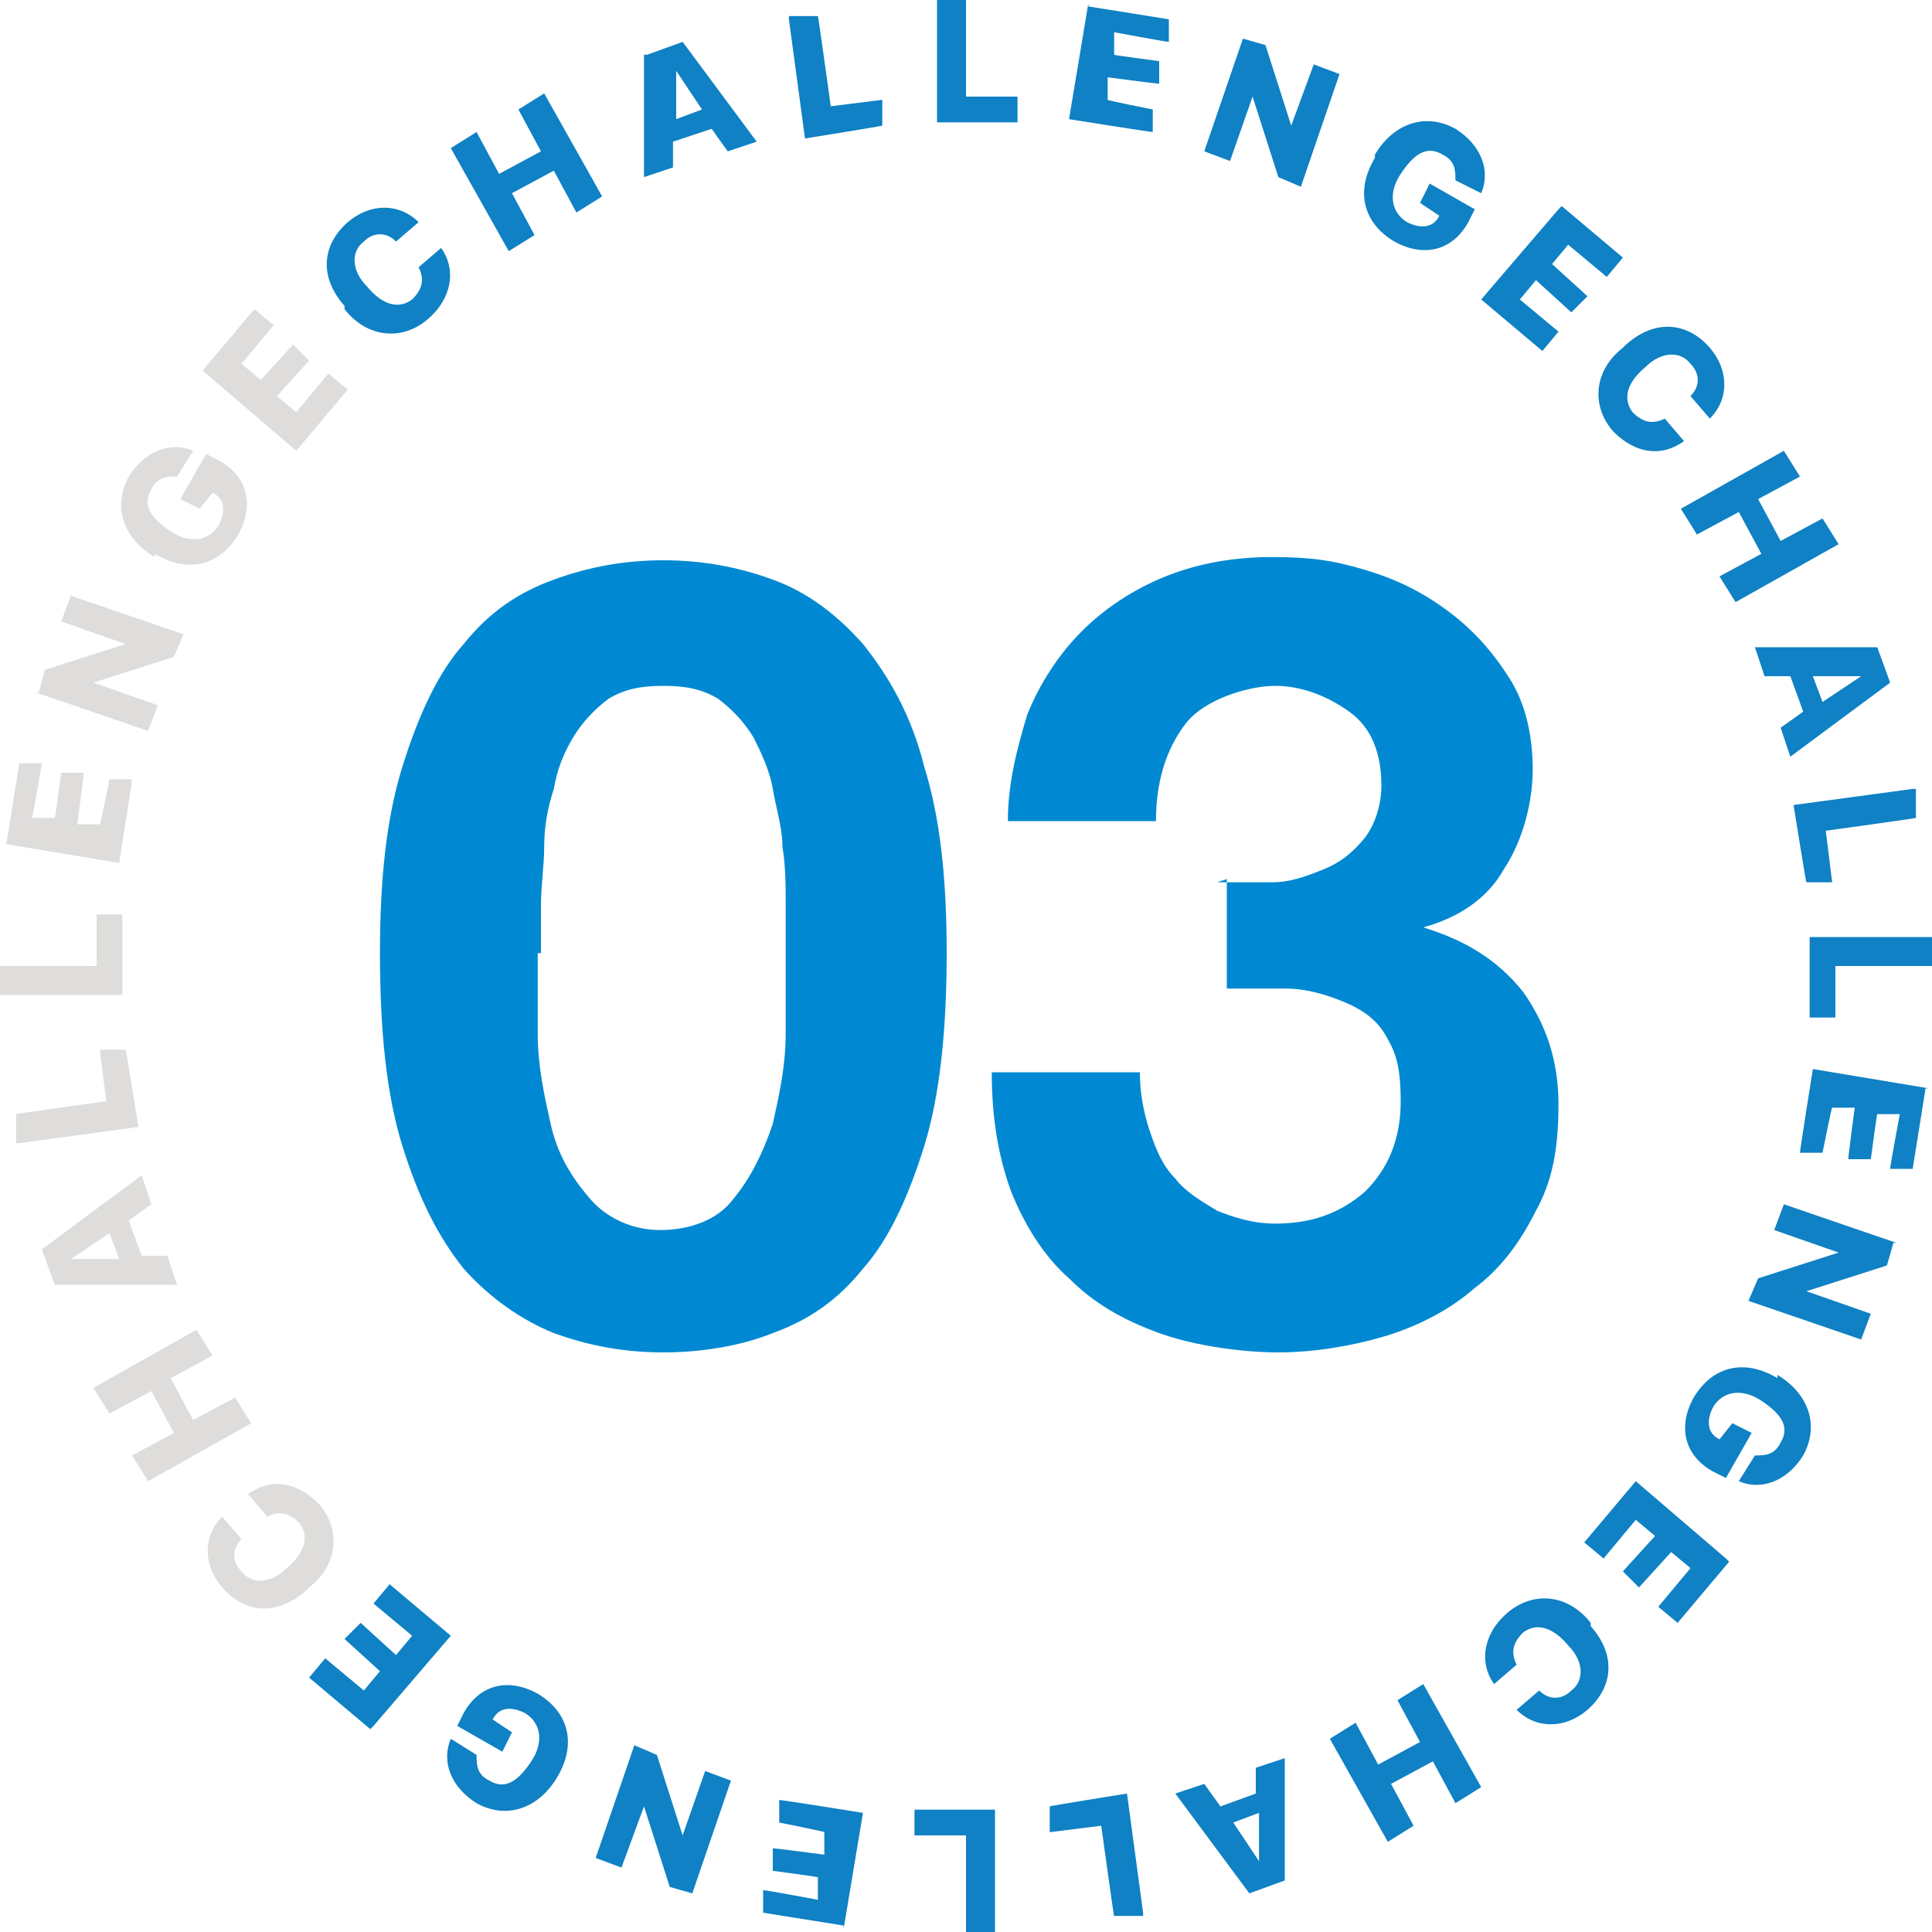 <?xml version="1.0" encoding="UTF-8"?>
<svg id="_レイヤー_1" data-name="レイヤー_1" xmlns="http://www.w3.org/2000/svg" version="1.1" viewBox="0 0 60 60">
  <!-- Generator: Adobe Illustrator 29.2.1, SVG Export Plug-In . SVG Version: 2.1.0 Build 116)  -->
  <defs>
    <style>
      .st0 {
        fill: #0089d2;
      }

      .st1 {
        fill: #0f81c4;
      }

      .st2 {
        fill: #dedddc;
      }
    </style>
  </defs>
  <path class="st0" d="M16.7,29.6c0,.7,0,1.5,0,2.5,0,1,.2,1.9.4,2.8.2.9.6,1.6,1.2,2.3.5.6,1.3,1,2.2,1s1.8-.3,2.3-1c.5-.6.9-1.4,1.2-2.3.2-.9.4-1.8.4-2.8,0-1,0-1.8,0-2.5s0-.9,0-1.5c0-.6,0-1.2-.1-1.8,0-.6-.2-1.2-.3-1.8-.1-.6-.4-1.2-.6-1.6-.3-.5-.7-.9-1.1-1.2-.5-.3-1-.4-1.7-.4s-1.2.1-1.7.4c-.4.3-.8.7-1.1,1.2-.3.5-.5,1-.6,1.6-.2.6-.3,1.2-.3,1.8,0,.6-.1,1.2-.1,1.8v1.5ZM11.8,29.6c0-2.3.2-4.2.7-5.8.5-1.6,1.1-2.9,1.9-3.8.8-1,1.7-1.6,2.8-2,1.1-.4,2.2-.6,3.4-.6s2.3.2,3.4.6c1.1.4,2,1.1,2.8,2,.8,1,1.5,2.2,1.9,3.8.5,1.6.7,3.5.7,5.8s-.2,4.4-.7,6c-.5,1.6-1.1,2.9-1.9,3.8-.8,1-1.7,1.6-2.8,2-1,.4-2.2.6-3.4.6s-2.3-.2-3.4-.6c-1-.4-2-1.1-2.8-2-.8-1-1.4-2.2-1.9-3.8-.5-1.6-.7-3.6-.7-6ZM37.8,27.4c.5,0,1.1,0,1.7,0,.6,0,1.1-.2,1.6-.4.5-.2.9-.5,1.3-1,.3-.4.5-1,.5-1.6,0-1-.3-1.8-1-2.3-.7-.5-1.5-.8-2.3-.8s-2.2.4-2.8,1.2c-.6.8-.9,1.8-.9,3h-4.6c0-1.2.3-2.3.6-3.3.4-1,1-1.9,1.7-2.6.7-.7,1.6-1.3,2.6-1.7,1-.4,2.1-.6,3.3-.6s1.9.1,2.9.4c1,.3,1.8.7,2.6,1.3.8.6,1.4,1.3,1.9,2.1.5.8.7,1.8.7,2.8s-.3,2.2-.9,3.1c-.5.9-1.4,1.5-2.5,1.8h0c1.3.4,2.3,1,3.1,2,.7,1,1.1,2.1,1.1,3.5s-.2,2.4-.7,3.3c-.5,1-1.1,1.8-1.9,2.4-.8.7-1.8,1.2-2.8,1.5s-2.2.5-3.3.5-2.6-.2-3.7-.6c-1.1-.4-2-.9-2.8-1.7-.8-.7-1.4-1.7-1.8-2.7-.4-1.1-.6-2.3-.6-3.7h4.6c0,.6.1,1.2.3,1.8.2.6.4,1.1.8,1.5.3.4.8.7,1.3,1,.5.2,1.1.4,1.8.4,1.1,0,2-.3,2.8-1,.7-.7,1.1-1.6,1.1-2.8s-.2-1.6-.5-2.1c-.3-.5-.8-.8-1.3-1-.5-.2-1.1-.4-1.8-.4-.6,0-1.2,0-1.8,0v-3.4Z"/>
  <path class="st2" d="M9.5,49.4c-.9.8-1.9.7-2.6-.1-.6-.7-.6-1.6,0-2.2h0s.6.7.6.7h0c-.3.3-.3.7,0,1,.3.4.9.4,1.4-.1.6-.5.7-1,.4-1.4-.3-.3-.6-.4-1-.2h0s-.6-.7-.6-.7h0c.7-.5,1.5-.4,2.2.3.7.8.6,1.9-.3,2.6h0Z"/>
  <path class="st2" d="M4.6,46l-.5-.8,1.3-.7-.7-1.3-1.3.7-.5-.8,3.2-1.8.5.8-1.3.7.7,1.3,1.3-.7.5.8-3.2,1.8h0Z"/>
  <path class="st2" d="M1.7,39.9l-.4-1.1,3.1-2.3.3.9-.7.5.4,1.1h.8s.3.9.3.9H1.7s0,0,0,0ZM3.7,39.1l-.3-.8-1.2.8h0s1.5,0,1.5,0Z"/>
  <path class="st2" d="M.5,35.5v-.9c-.1,0,2.8-.4,2.8-.4l-.2-1.6h.8c0-.1.4,2.4.4,2.4l-3.7.5Z"/>
  <path class="st2" d="M0,30.9v-.9s3,0,3,0v-1.6s.8,0,.8,0v2.5s-3.7,0-3.7,0Z"/>
  <path class="st2" d="M.2,26.2l.4-2.5h.7c0,.1-.3,1.7-.3,1.7h.7c0,.1.2-1.4.2-1.4h.7c0,.1-.2,1.6-.2,1.6h.7c0,.1.3-1.4.3-1.4h.7c0,.1-.4,2.6-.4,2.6l-3.6-.6H.2Z"/>
  <path class="st2" d="M1.2,21.5l.2-.7,2.5-.8h0s-2-.7-2-.7l.3-.8,3.5,1.2-.3.7-2.5.8h0s2,.7,2,.7l-.3.8-3.5-1.2h0Z"/>
  <path class="st2" d="M4.8,17.3c-1-.6-1.3-1.6-.8-2.5.5-.8,1.3-1.1,2-.8h0s-.5.8-.5.8h0c-.3,0-.6,0-.8.4-.3.5,0,.9.6,1.3.6.4,1.2.3,1.5-.2.2-.4.2-.8-.2-1h0s-.4.5-.4.5l-.6-.3.8-1.4.4.2c.9.5,1.1,1.4.6,2.3-.6,1-1.6,1.2-2.6.6h0Z"/>
  <path class="st2" d="M6.3,11.5l1.6-1.9.6.5-1,1.2.6.5,1-1.1.5.5-1,1.1.6.5,1-1.2.6.5-1.6,1.9-2.8-2.4h0Z"/>
  <path class="st1" d="M10.7,9.5c-.8-.9-.7-1.9.1-2.6.7-.6,1.6-.6,2.2,0h0s-.7.6-.7.6h0c-.3-.3-.7-.3-1,0-.4.3-.4.9.1,1.4.5.6,1,.7,1.4.4.3-.3.4-.6.2-1h0s.7-.6.7-.6h0c.5.7.3,1.6-.4,2.2-.8.7-1.9.6-2.6-.3h0Z"/>
  <path class="st1" d="M14,4.6l.8-.5.7,1.3,1.3-.7-.7-1.3.8-.5,1.8,3.2-.8.5-.7-1.3-1.3.7.7,1.3-.8.5-1.8-3.2h0Z"/>
  <path class="st1" d="M20.1,1.7l1.1-.4,2.3,3.1-.9.3-.5-.7-1.2.4v.8s-.9.3-.9.3V1.7s0,0,0,0ZM21,3.7l.8-.3-.8-1.2h0s0,1.5,0,1.5Z"/>
  <path class="st1" d="M24.5.5h.9c0-.1.4,2.8.4,2.8l1.6-.2v.8c.1,0-2.4.4-2.4.4l-.5-3.7Z"/>
  <path class="st1" d="M29.1,0h.9s0,3,0,3h1.6s0,.8,0,.8h-2.5s0-3.7,0-3.7h0Z"/>
  <path class="st1" d="M33.8.2l2.5.4v.7c-.1,0-1.7-.3-1.7-.3v.7c-.1,0,1.4.2,1.4.2v.7c-.1,0-1.6-.2-1.6-.2v.7c-.1,0,1.4.3,1.4.3v.7c-.1,0-2.6-.4-2.6-.4l.6-3.6h0Z"/>
  <path class="st1" d="M38.6,1.2l.7.2.8,2.5h0s.7-1.9.7-1.9l.8.3-1.2,3.5-.7-.3-.8-2.5h0s-.7,2-.7,2l-.8-.3,1.2-3.5h0Z"/>
  <path class="st1" d="M42.7,4.8c.6-1,1.6-1.3,2.5-.8.8.5,1.1,1.3.8,2h0s-.8-.4-.8-.4h0c0-.3,0-.6-.4-.8-.5-.3-.9,0-1.3.6-.4.6-.3,1.2.2,1.5.4.2.8.2,1-.2h0s-.6-.4-.6-.4l.3-.6,1.4.8-.2.4c-.5.9-1.4,1.1-2.3.6-1-.6-1.2-1.6-.6-2.6h0Z"/>
  <path class="st1" d="M48.5,6.4l1.9,1.6-.5.6-1.2-1-.5.6,1.1,1-.5.5-1.1-1-.5.6,1.2,1-.5.6-1.9-1.6,2.4-2.8h0Z"/>
  <path class="st1" d="M50.5,10.7c.9-.8,1.9-.7,2.6.1.6.7.6,1.6,0,2.2h0s-.6-.7-.6-.7h0c.3-.3.3-.7,0-1-.3-.4-.9-.4-1.4.1-.6.5-.7,1-.4,1.4.3.3.6.4,1,.2h0s.6.7.6.7h0c-.7.5-1.5.4-2.2-.3-.7-.8-.6-1.9.3-2.6h0Z"/>
  <path class="st1" d="M55.4,14l.5.8-1.3.7.7,1.3,1.3-.7.5.8-3.2,1.8-.5-.8,1.3-.7-.7-1.3-1.3.7-.5-.8,3.2-1.8h0Z"/>
  <path class="st1" d="M58.3,20.1l.4,1.1-3.1,2.3-.3-.9.7-.5-.4-1.1h-.8s-.3-.9-.3-.9h3.9s0,0,0,0ZM56.3,21l.3.8,1.2-.8h0s-1.5,0-1.5,0Z"/>
  <path class="st1" d="M59.5,24.5v.9c.1,0-2.8.4-2.8.4l.2,1.6h-.8c0,.1-.4-2.4-.4-2.4l3.7-.5Z"/>
  <path class="st1" d="M60,29.1v.9s-3,0-3,0v1.6s-.8,0-.8,0v-2.5s3.7,0,3.7,0Z"/>
  <path class="st1" d="M59.8,33.8l-.4,2.5h-.7c0-.1.3-1.7.3-1.7h-.7c0-.1-.2,1.4-.2,1.4h-.7c0-.1.2-1.6.2-1.6h-.7c0-.1-.3,1.4-.3,1.4h-.7c0-.1.4-2.6.4-2.6l3.6.6h0Z"/>
  <path class="st1" d="M58.8,38.6l-.2.7-2.5.8h0s2,.7,2,.7l-.3.8-3.5-1.2.3-.7,2.5-.8h0s-2-.7-2-.7l.3-.8,3.5,1.2h0Z"/>
  <path class="st1" d="M55.2,42.7c1,.6,1.3,1.6.8,2.5-.5.8-1.3,1.1-2,.8h0s.5-.8.5-.8h0c.3,0,.6,0,.8-.4.3-.5,0-.9-.6-1.3-.6-.4-1.2-.3-1.5.2-.2.4-.2.8.2,1h0s.4-.5.4-.5l.6.3-.8,1.4-.4-.2c-.9-.5-1.1-1.4-.6-2.3.6-1,1.6-1.2,2.6-.6Z"/>
  <path class="st1" d="M53.7,48.5l-1.6,1.9-.6-.5,1-1.2-.6-.5-1,1.1-.5-.5,1-1.1-.6-.5-1,1.2-.6-.5,1.6-1.9,2.8,2.4h0Z"/>
  <path class="st1" d="M49.4,50.5c.8.9.7,1.9-.1,2.6-.7.6-1.6.6-2.2,0h0s.7-.6.7-.6h0c.3.3.7.3,1,0,.4-.3.4-.9-.1-1.4-.5-.6-1-.7-1.4-.4-.3.3-.4.6-.2,1h0s-.7.6-.7.6h0c-.5-.7-.3-1.6.4-2.2.8-.7,1.9-.6,2.6.3h0Z"/>
  <path class="st1" d="M46,55.5l-.8.5-.7-1.3-1.3.7.7,1.3-.8.5-1.8-3.2.8-.5.7,1.3,1.3-.7-.7-1.3.8-.5,1.8,3.2h0Z"/>
  <path class="st1" d="M39.9,58.4l-1.1.4-2.3-3.1.9-.3.5.7,1.1-.4v-.8s.9-.3.9-.3v3.9s0,0,0,0ZM39.1,56.3l-.8.3.8,1.2h0s0-1.5,0-1.5Z"/>
  <path class="st1" d="M35.5,59.5h-.9c0,.1-.4-2.8-.4-2.8l-1.6.2v-.8c-.1,0,2.4-.4,2.4-.4l.5,3.7Z"/>
  <path class="st1" d="M30.9,60h-.9s0-3,0-3h-1.6s0-.8,0-.8h2.5s0,3.7,0,3.7Z"/>
  <path class="st1" d="M26.2,59.8l-2.5-.4v-.7c.1,0,1.7.3,1.7.3v-.7c.1,0-1.4-.2-1.4-.2v-.7c.1,0,1.6.2,1.6.2v-.7c.1,0-1.4-.3-1.4-.3v-.7c.1,0,2.6.4,2.6.4l-.6,3.6h0Z"/>
  <path class="st1" d="M21.5,58.8l-.7-.2-.8-2.5h0s-.7,1.9-.7,1.9l-.8-.3,1.2-3.5.7.3.8,2.5h0s.7-2,.7-2l.8.3-1.2,3.5h0Z"/>
  <path class="st1" d="M17.3,55.2c-.6,1-1.6,1.3-2.5.8-.8-.5-1.1-1.3-.8-2h0s.8.5.8.5h0c0,.3,0,.6.4.8.5.3.9,0,1.3-.6.4-.6.3-1.2-.2-1.5-.4-.2-.8-.2-1,.2h0s.6.4.6.4l-.3.6-1.4-.8.2-.4c.5-.9,1.4-1.1,2.3-.6,1,.6,1.2,1.6.6,2.6Z"/>
  <path class="st1" d="M11.5,53.7l-1.9-1.6.5-.6,1.2,1,.5-.6-1.1-1,.5-.5,1.1,1,.5-.6-1.2-1,.5-.6,1.9,1.6-2.4,2.8h0Z"/>
</svg>